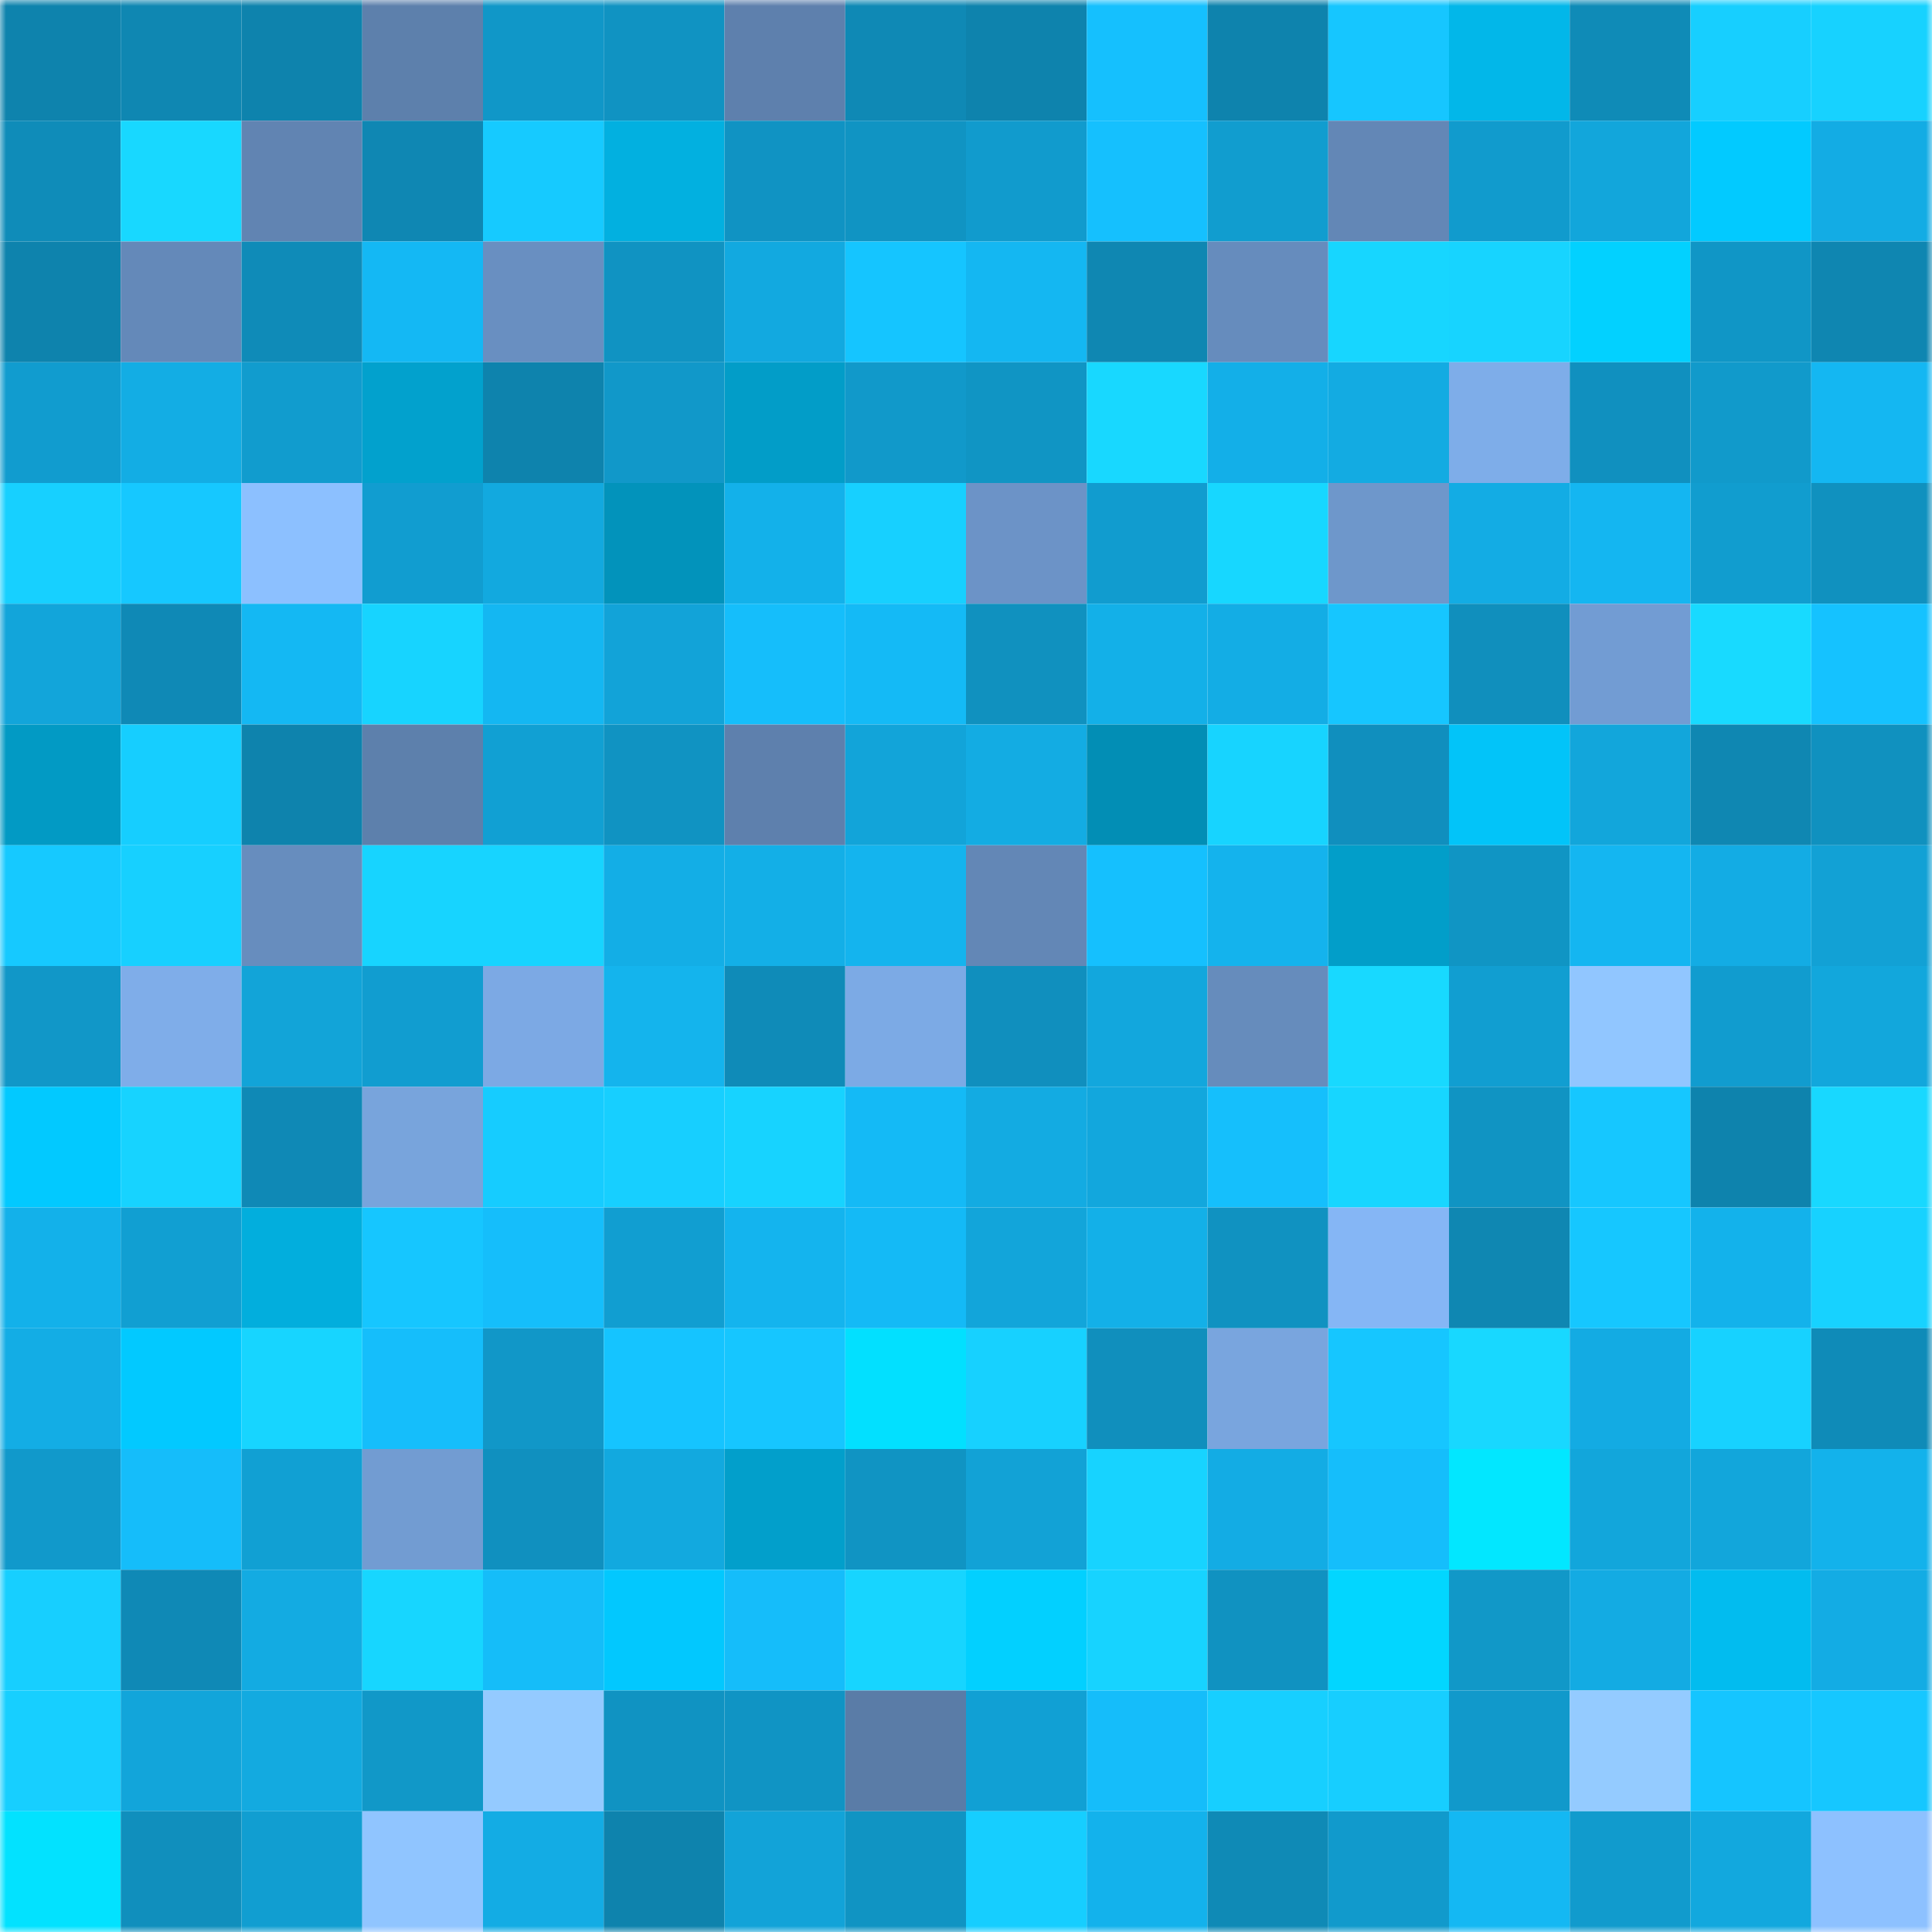 <svg viewBox="0 0 160 160" fill="none" role="img" xmlns="http://www.w3.org/2000/svg" width="240" height="240" name="ens%2Ccripto-x.eth"><mask id="36555849" mask-type="alpha" maskUnits="userSpaceOnUse" x="0" y="0" width="160" height="160"><rect width="160" height="160" fill="#FFFFFF"></rect></mask><g mask="url(#36555849)"><rect x="0" y="0" width="10" height="10" fill="#0e83ad"></rect><rect x="10" y="0" width="10" height="10" fill="#0f87b2"></rect><rect x="20" y="0" width="10" height="10" fill="#0e83ad"></rect><rect x="30" y="0" width="10" height="10" fill="#5d80ac"></rect><rect x="40" y="0" width="10" height="10" fill="#1097c8"></rect><rect x="50" y="0" width="10" height="10" fill="#1093c2"></rect><rect x="60" y="0" width="10" height="10" fill="#5e80ad"></rect><rect x="70" y="0" width="10" height="10" fill="#0f89b5"></rect><rect x="80" y="0" width="10" height="10" fill="#0e83ad"></rect><rect x="90" y="0" width="10" height="10" fill="#15c0fe"></rect><rect x="100" y="0" width="10" height="10" fill="#0e83ad"></rect><rect x="110" y="0" width="10" height="10" fill="#16c6ff"></rect><rect x="120" y="0" width="10" height="10" fill="#02b7e9"></rect><rect x="130" y="0" width="10" height="10" fill="#0f8bb7"></rect><rect x="140" y="0" width="10" height="10" fill="#17cfff"></rect><rect x="150" y="0" width="10" height="10" fill="#17d2ff"></rect><rect x="0" y="10" width="10" height="10" fill="#0f8cb9"></rect><rect x="10" y="10" width="10" height="10" fill="#18d8ff"></rect><rect x="20" y="10" width="10" height="10" fill="#6184b2"></rect><rect x="30" y="10" width="10" height="10" fill="#0f87b3"></rect><rect x="40" y="10" width="10" height="10" fill="#16caff"></rect><rect x="50" y="10" width="10" height="10" fill="#02b0e0"></rect><rect x="60" y="10" width="10" height="10" fill="#1093c3"></rect><rect x="70" y="10" width="10" height="10" fill="#1094c3"></rect><rect x="80" y="10" width="10" height="10" fill="#119bcd"></rect><rect x="90" y="10" width="10" height="10" fill="#15c0fe"></rect><rect x="100" y="10" width="10" height="10" fill="#119dcf"></rect><rect x="110" y="10" width="10" height="10" fill="#6387b6"></rect><rect x="120" y="10" width="10" height="10" fill="#119bcd"></rect><rect x="130" y="10" width="10" height="10" fill="#12a6db"></rect><rect x="140" y="10" width="10" height="10" fill="#02caff"></rect><rect x="150" y="10" width="10" height="10" fill="#13ace4"></rect><rect x="0" y="20" width="10" height="10" fill="#0e83ad"></rect><rect x="10" y="20" width="10" height="10" fill="#6489b9"></rect><rect x="20" y="20" width="10" height="10" fill="#0f8bb8"></rect><rect x="30" y="20" width="10" height="10" fill="#14b8f4"></rect><rect x="40" y="20" width="10" height="10" fill="#698fc1"></rect><rect x="50" y="20" width="10" height="10" fill="#1093c2"></rect><rect x="60" y="20" width="10" height="10" fill="#12a9e0"></rect><rect x="70" y="20" width="10" height="10" fill="#15c5ff"></rect><rect x="80" y="20" width="10" height="10" fill="#14b7f2"></rect><rect x="90" y="20" width="10" height="10" fill="#0f87b2"></rect><rect x="100" y="20" width="10" height="10" fill="#668cbd"></rect><rect x="110" y="20" width="10" height="10" fill="#17d6ff"></rect><rect x="120" y="20" width="10" height="10" fill="#17d4ff"></rect><rect x="130" y="20" width="10" height="10" fill="#02d1ff"></rect><rect x="140" y="20" width="10" height="10" fill="#1096c6"></rect><rect x="150" y="20" width="10" height="10" fill="#0f86b1"></rect><rect x="0" y="30" width="10" height="10" fill="#119ccf"></rect><rect x="10" y="30" width="10" height="10" fill="#13ade4"></rect><rect x="20" y="30" width="10" height="10" fill="#119cce"></rect><rect x="30" y="30" width="10" height="10" fill="#02a1cd"></rect><rect x="40" y="30" width="10" height="10" fill="#0e83ad"></rect><rect x="50" y="30" width="10" height="10" fill="#1198c9"></rect><rect x="60" y="30" width="10" height="10" fill="#029dc8"></rect><rect x="70" y="30" width="10" height="10" fill="#1199ca"></rect><rect x="80" y="30" width="10" height="10" fill="#1095c4"></rect><rect x="90" y="30" width="10" height="10" fill="#18d8ff"></rect><rect x="100" y="30" width="10" height="10" fill="#13afe8"></rect><rect x="110" y="30" width="10" height="10" fill="#13abe2"></rect><rect x="120" y="30" width="10" height="10" fill="#7eade9"></rect><rect x="130" y="30" width="10" height="10" fill="#1090bf"></rect><rect x="140" y="30" width="10" height="10" fill="#119acb"></rect><rect x="150" y="30" width="10" height="10" fill="#14b7f2"></rect><rect x="0" y="40" width="10" height="10" fill="#17d0ff"></rect><rect x="10" y="40" width="10" height="10" fill="#16c8ff"></rect><rect x="20" y="40" width="10" height="10" fill="#8cc0ff"></rect><rect x="30" y="40" width="10" height="10" fill="#119dd0"></rect><rect x="40" y="40" width="10" height="10" fill="#12a9df"></rect><rect x="50" y="40" width="10" height="10" fill="#0293bb"></rect><rect x="60" y="40" width="10" height="10" fill="#13b1ea"></rect><rect x="70" y="40" width="10" height="10" fill="#17d0ff"></rect><rect x="80" y="40" width="10" height="10" fill="#6c93c7"></rect><rect x="90" y="40" width="10" height="10" fill="#119ccf"></rect><rect x="100" y="40" width="10" height="10" fill="#17d7ff"></rect><rect x="110" y="40" width="10" height="10" fill="#6e97cb"></rect><rect x="120" y="40" width="10" height="10" fill="#13ace4"></rect><rect x="130" y="40" width="10" height="10" fill="#14b6f1"></rect><rect x="140" y="40" width="10" height="10" fill="#119dcf"></rect><rect x="150" y="40" width="10" height="10" fill="#1091bf"></rect><rect x="0" y="50" width="10" height="10" fill="#12a5da"></rect><rect x="10" y="50" width="10" height="10" fill="#0f89b6"></rect><rect x="20" y="50" width="10" height="10" fill="#14b8f3"></rect><rect x="30" y="50" width="10" height="10" fill="#17d4ff"></rect><rect x="40" y="50" width="10" height="10" fill="#14b7f2"></rect><rect x="50" y="50" width="10" height="10" fill="#12a3d8"></rect><rect x="60" y="50" width="10" height="10" fill="#15befb"></rect><rect x="70" y="50" width="10" height="10" fill="#14baf6"></rect><rect x="80" y="50" width="10" height="10" fill="#1091bf"></rect><rect x="90" y="50" width="10" height="10" fill="#13b0e8"></rect><rect x="100" y="50" width="10" height="10" fill="#13ade5"></rect><rect x="110" y="50" width="10" height="10" fill="#16c6ff"></rect><rect x="120" y="50" width="10" height="10" fill="#108fbd"></rect><rect x="130" y="50" width="10" height="10" fill="#729cd3"></rect><rect x="140" y="50" width="10" height="10" fill="#18daff"></rect><rect x="150" y="50" width="10" height="10" fill="#15c2ff"></rect><rect x="0" y="60" width="10" height="10" fill="#029ac4"></rect><rect x="10" y="60" width="10" height="10" fill="#16ceff"></rect><rect x="20" y="60" width="10" height="10" fill="#0e83ad"></rect><rect x="30" y="60" width="10" height="10" fill="#5d80ac"></rect><rect x="40" y="60" width="10" height="10" fill="#11a0d3"></rect><rect x="50" y="60" width="10" height="10" fill="#1093c2"></rect><rect x="60" y="60" width="10" height="10" fill="#5e80ad"></rect><rect x="70" y="60" width="10" height="10" fill="#12a4d9"></rect><rect x="80" y="60" width="10" height="10" fill="#13ace3"></rect><rect x="90" y="60" width="10" height="10" fill="#028eb5"></rect><rect x="100" y="60" width="10" height="10" fill="#17d4ff"></rect><rect x="110" y="60" width="10" height="10" fill="#108fbe"></rect><rect x="120" y="60" width="10" height="10" fill="#02c4f9"></rect><rect x="130" y="60" width="10" height="10" fill="#12a6db"></rect><rect x="140" y="60" width="10" height="10" fill="#0f87b2"></rect><rect x="150" y="60" width="10" height="10" fill="#1091bf"></rect><rect x="0" y="70" width="10" height="10" fill="#16c9ff"></rect><rect x="10" y="70" width="10" height="10" fill="#17d0ff"></rect><rect x="20" y="70" width="10" height="10" fill="#678dbe"></rect><rect x="30" y="70" width="10" height="10" fill="#17d4ff"></rect><rect x="40" y="70" width="10" height="10" fill="#17d4ff"></rect><rect x="50" y="70" width="10" height="10" fill="#13aee6"></rect><rect x="60" y="70" width="10" height="10" fill="#13afe7"></rect><rect x="70" y="70" width="10" height="10" fill="#14b4ee"></rect><rect x="80" y="70" width="10" height="10" fill="#6387b6"></rect><rect x="90" y="70" width="10" height="10" fill="#15c0fe"></rect><rect x="100" y="70" width="10" height="10" fill="#14b3ed"></rect><rect x="110" y="70" width="10" height="10" fill="#029ec9"></rect><rect x="120" y="70" width="10" height="10" fill="#1095c4"></rect><rect x="130" y="70" width="10" height="10" fill="#14b6f1"></rect><rect x="140" y="70" width="10" height="10" fill="#13ace4"></rect><rect x="150" y="70" width="10" height="10" fill="#12a1d5"></rect><rect x="0" y="80" width="10" height="10" fill="#1197c8"></rect><rect x="10" y="80" width="10" height="10" fill="#7fade9"></rect><rect x="20" y="80" width="10" height="10" fill="#12a4d8"></rect><rect x="30" y="80" width="10" height="10" fill="#119dd0"></rect><rect x="40" y="80" width="10" height="10" fill="#7ca9e4"></rect><rect x="50" y="80" width="10" height="10" fill="#14b4ed"></rect><rect x="60" y="80" width="10" height="10" fill="#0f8bb8"></rect><rect x="70" y="80" width="10" height="10" fill="#7caae5"></rect><rect x="80" y="80" width="10" height="10" fill="#108fbe"></rect><rect x="90" y="80" width="10" height="10" fill="#12a7dd"></rect><rect x="100" y="80" width="10" height="10" fill="#668cbc"></rect><rect x="110" y="80" width="10" height="10" fill="#18d9ff"></rect><rect x="120" y="80" width="10" height="10" fill="#119ed1"></rect><rect x="130" y="80" width="10" height="10" fill="#91c6ff"></rect><rect x="140" y="80" width="10" height="10" fill="#119ccf"></rect><rect x="150" y="80" width="10" height="10" fill="#12a7dc"></rect><rect x="0" y="90" width="10" height="10" fill="#02c9ff"></rect><rect x="10" y="90" width="10" height="10" fill="#17d3ff"></rect><rect x="20" y="90" width="10" height="10" fill="#0f89b6"></rect><rect x="30" y="90" width="10" height="10" fill="#78a4dc"></rect><rect x="40" y="90" width="10" height="10" fill="#16ccff"></rect><rect x="50" y="90" width="10" height="10" fill="#17cfff"></rect><rect x="60" y="90" width="10" height="10" fill="#17d3ff"></rect><rect x="70" y="90" width="10" height="10" fill="#14baf6"></rect><rect x="80" y="90" width="10" height="10" fill="#13abe2"></rect><rect x="90" y="90" width="10" height="10" fill="#12a7dd"></rect><rect x="100" y="90" width="10" height="10" fill="#15bffc"></rect><rect x="110" y="90" width="10" height="10" fill="#17d6ff"></rect><rect x="120" y="90" width="10" height="10" fill="#1094c3"></rect><rect x="130" y="90" width="10" height="10" fill="#16c7ff"></rect><rect x="140" y="90" width="10" height="10" fill="#0e83ad"></rect><rect x="150" y="90" width="10" height="10" fill="#18d8ff"></rect><rect x="0" y="100" width="10" height="10" fill="#13b1ea"></rect><rect x="10" y="100" width="10" height="10" fill="#119fd2"></rect><rect x="20" y="100" width="10" height="10" fill="#02aedd"></rect><rect x="30" y="100" width="10" height="10" fill="#16c6ff"></rect><rect x="40" y="100" width="10" height="10" fill="#15befb"></rect><rect x="50" y="100" width="10" height="10" fill="#119ed1"></rect><rect x="60" y="100" width="10" height="10" fill="#14b4ee"></rect><rect x="70" y="100" width="10" height="10" fill="#14baf6"></rect><rect x="80" y="100" width="10" height="10" fill="#12a5da"></rect><rect x="90" y="100" width="10" height="10" fill="#13b0e8"></rect><rect x="100" y="100" width="10" height="10" fill="#1092c1"></rect><rect x="110" y="100" width="10" height="10" fill="#85b6f5"></rect><rect x="120" y="100" width="10" height="10" fill="#0f87b2"></rect><rect x="130" y="100" width="10" height="10" fill="#16c7ff"></rect><rect x="140" y="100" width="10" height="10" fill="#13b2eb"></rect><rect x="150" y="100" width="10" height="10" fill="#17d2ff"></rect><rect x="0" y="110" width="10" height="10" fill="#13ade5"></rect><rect x="10" y="110" width="10" height="10" fill="#02c9ff"></rect><rect x="20" y="110" width="10" height="10" fill="#17d5ff"></rect><rect x="30" y="110" width="10" height="10" fill="#15befb"></rect><rect x="40" y="110" width="10" height="10" fill="#1197c8"></rect><rect x="50" y="110" width="10" height="10" fill="#15c4ff"></rect><rect x="60" y="110" width="10" height="10" fill="#16c6ff"></rect><rect x="70" y="110" width="10" height="10" fill="#02e0ff"></rect><rect x="80" y="110" width="10" height="10" fill="#17d1ff"></rect><rect x="90" y="110" width="10" height="10" fill="#108fbd"></rect><rect x="100" y="110" width="10" height="10" fill="#79a5de"></rect><rect x="110" y="110" width="10" height="10" fill="#16c6ff"></rect><rect x="120" y="110" width="10" height="10" fill="#18d8ff"></rect><rect x="130" y="110" width="10" height="10" fill="#13abe3"></rect><rect x="140" y="110" width="10" height="10" fill="#17d2ff"></rect><rect x="150" y="110" width="10" height="10" fill="#0f8bb8"></rect><rect x="0" y="120" width="10" height="10" fill="#1199cb"></rect><rect x="10" y="120" width="10" height="10" fill="#15bdfa"></rect><rect x="20" y="120" width="10" height="10" fill="#11a0d3"></rect><rect x="30" y="120" width="10" height="10" fill="#729cd2"></rect><rect x="40" y="120" width="10" height="10" fill="#1090bf"></rect><rect x="50" y="120" width="10" height="10" fill="#12a9df"></rect><rect x="60" y="120" width="10" height="10" fill="#029fcb"></rect><rect x="70" y="120" width="10" height="10" fill="#1094c3"></rect><rect x="80" y="120" width="10" height="10" fill="#12a2d6"></rect><rect x="90" y="120" width="10" height="10" fill="#17d3ff"></rect><rect x="100" y="120" width="10" height="10" fill="#13ace4"></rect><rect x="110" y="120" width="10" height="10" fill="#15befb"></rect><rect x="120" y="120" width="10" height="10" fill="#02e7ff"></rect><rect x="130" y="120" width="10" height="10" fill="#12a6db"></rect><rect x="140" y="120" width="10" height="10" fill="#12a6db"></rect><rect x="150" y="120" width="10" height="10" fill="#13b2eb"></rect><rect x="0" y="130" width="10" height="10" fill="#17cfff"></rect><rect x="10" y="130" width="10" height="10" fill="#0f89b6"></rect><rect x="20" y="130" width="10" height="10" fill="#13abe2"></rect><rect x="30" y="130" width="10" height="10" fill="#17d6ff"></rect><rect x="40" y="130" width="10" height="10" fill="#15bdf9"></rect><rect x="50" y="130" width="10" height="10" fill="#02c8fe"></rect><rect x="60" y="130" width="10" height="10" fill="#15bdfa"></rect><rect x="70" y="130" width="10" height="10" fill="#17d5ff"></rect><rect x="80" y="130" width="10" height="10" fill="#02d0ff"></rect><rect x="90" y="130" width="10" height="10" fill="#17d3ff"></rect><rect x="100" y="130" width="10" height="10" fill="#1092c1"></rect><rect x="110" y="130" width="10" height="10" fill="#02d6ff"></rect><rect x="120" y="130" width="10" height="10" fill="#1198c8"></rect><rect x="130" y="130" width="10" height="10" fill="#13abe3"></rect><rect x="140" y="130" width="10" height="10" fill="#02bcef"></rect><rect x="150" y="130" width="10" height="10" fill="#13ace4"></rect><rect x="0" y="140" width="10" height="10" fill="#17cfff"></rect><rect x="10" y="140" width="10" height="10" fill="#12a5da"></rect><rect x="20" y="140" width="10" height="10" fill="#13aae0"></rect><rect x="30" y="140" width="10" height="10" fill="#1198c8"></rect><rect x="40" y="140" width="10" height="10" fill="#94caff"></rect><rect x="50" y="140" width="10" height="10" fill="#1093c2"></rect><rect x="60" y="140" width="10" height="10" fill="#1094c4"></rect><rect x="70" y="140" width="10" height="10" fill="#5a7ca7"></rect><rect x="80" y="140" width="10" height="10" fill="#11a0d4"></rect><rect x="90" y="140" width="10" height="10" fill="#15bdfa"></rect><rect x="100" y="140" width="10" height="10" fill="#17cfff"></rect><rect x="110" y="140" width="10" height="10" fill="#17ceff"></rect><rect x="120" y="140" width="10" height="10" fill="#1199cb"></rect><rect x="130" y="140" width="10" height="10" fill="#94cbff"></rect><rect x="140" y="140" width="10" height="10" fill="#15c5ff"></rect><rect x="150" y="140" width="10" height="10" fill="#16c7ff"></rect><rect x="0" y="150" width="10" height="10" fill="#02e2ff"></rect><rect x="10" y="150" width="10" height="10" fill="#108fbd"></rect><rect x="20" y="150" width="10" height="10" fill="#119ed1"></rect><rect x="30" y="150" width="10" height="10" fill="#90c5ff"></rect><rect x="40" y="150" width="10" height="10" fill="#13ace4"></rect><rect x="50" y="150" width="10" height="10" fill="#0e83ad"></rect><rect x="60" y="150" width="10" height="10" fill="#12a3d8"></rect><rect x="70" y="150" width="10" height="10" fill="#1094c3"></rect><rect x="80" y="150" width="10" height="10" fill="#16ceff"></rect><rect x="90" y="150" width="10" height="10" fill="#13b2ec"></rect><rect x="100" y="150" width="10" height="10" fill="#0f8ab6"></rect><rect x="110" y="150" width="10" height="10" fill="#119acc"></rect><rect x="120" y="150" width="10" height="10" fill="#14b8f3"></rect><rect x="130" y="150" width="10" height="10" fill="#119bcd"></rect><rect x="140" y="150" width="10" height="10" fill="#12a8de"></rect><rect x="150" y="150" width="10" height="10" fill="#8dc1ff"></rect></g></svg>